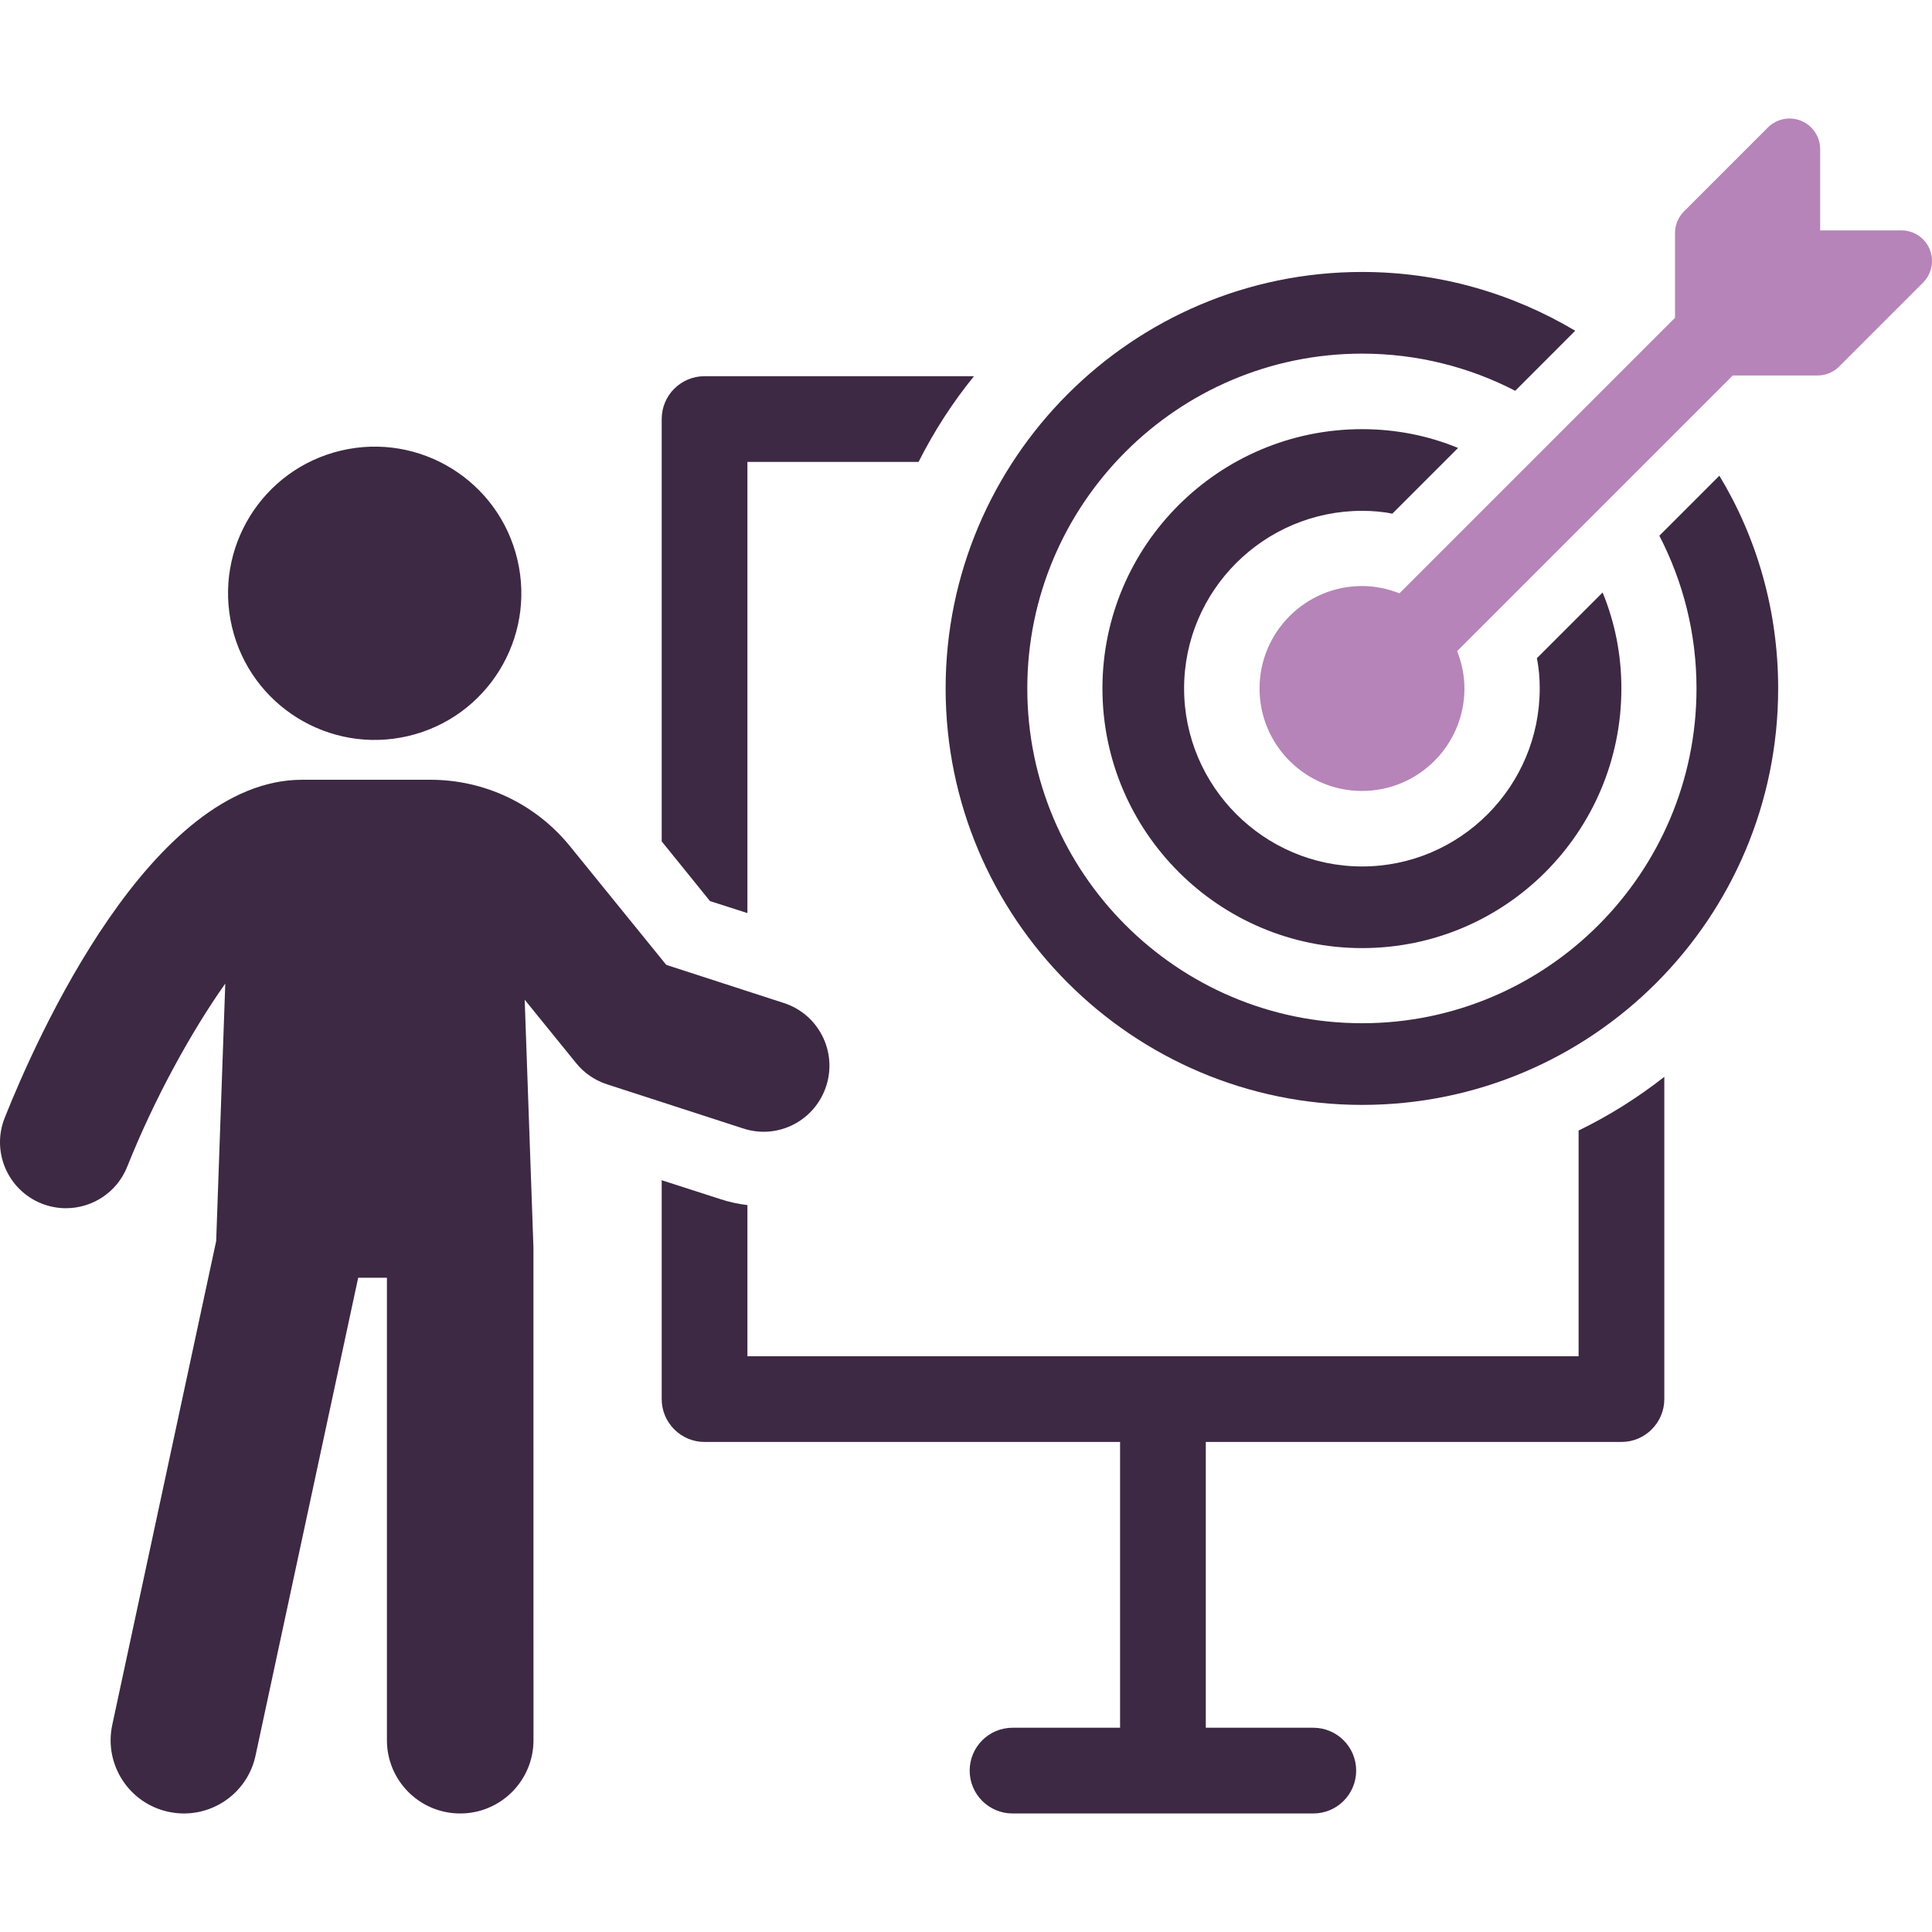 <svg id="Layer_1" xmlns="http://www.w3.org/2000/svg" version="1.1" viewBox="0 0 256 256">
  <defs>
    <style>
      .cls-1 {
        fill: #3d2943;
      }

      .cls-1, .cls-2 {
        stroke-width: 0px;
      }

      .cls-2 {
        fill: #b684b8;
      }
    </style>
  </defs>
  <path class="cls-1" d="M209.172,179.709h-110.136v-20.028c-1.25-.152-2.462-.414-3.598-.795l-7.761-2.499v29.002c0,3.106,2.536,5.679,5.679,5.679h55.059v37.868h-14.249c-3.135,0-5.679,2.544-5.679,5.679s2.544,5.679,5.679,5.679h39.854c3.135,0,5.679-2.544,5.679-5.679s-2.544-5.679-5.679-5.679h-14.246v-37.868h55.077c3.143,0,5.679-2.573,5.679-5.679v-42.704c-3.521,2.762-7.307,5.147-11.358,7.117v29.908Z"></path>
  <path class="cls-1" d="M99.036,120.988v-59.782h22.678c2.045-4.052,4.506-7.875,7.346-11.358h-35.702c-3.143,0-5.679,2.536-5.679,5.679v55.959l6.398,7.912,4.96,1.59Z"></path>
  <path class="cls-1" d="M109.477,143.912c1.489-4.596-1.024-9.521-5.613-11.007l-15.58-5.054-12.754-15.717c-4.546-5.601-11.294-8.811-18.504-8.811h-16.998c-20.03,0-35.226,34.293-39.408,44.804-1.782,4.481.408,9.558,4.888,11.347,1.062.421,2.153.621,3.23.621,3.475,0,6.761-2.082,8.121-5.505,3.585-8.984,8.46-17.851,12.992-24.262l-1.206,34.119-13.768,64.101c-1.129,5.243,2.209,10.404,7.453,11.528.688.148,1.37.218,2.048.218,4.48,0,8.506-3.113,9.483-7.672l13.6-63.313h3.809v61.276c0,5.361,4.348,9.709,9.71,9.709s9.71-4.348,9.71-9.709l-.006-65.28-1.159-32.836,6.816,8.4c1.061,1.313,2.484,2.285,4.086,2.806l18.04,5.849c4.609,1.523,9.525-1.028,11.009-5.613Z"></path>
  <circle class="cls-1" cx="49.649" cy="78.613" r="19.429" transform="translate(-16.733 13.51) rotate(-13.282)"></circle>
  <path class="cls-1" d="M219.872,70.986c3.138,6.06,4.924,12.93,4.924,20.236,0,24.45-19.857,44.361-44.311,44.361s-44.363-19.91-44.363-44.361,19.91-44.364,44.363-44.364c7.305,0,14.23,1.786,20.288,4.925l7.953-7.957c-8.276-4.921-17.906-7.79-28.241-7.79-30.459,0-55.184,24.779-55.184,55.186s24.725,55.183,55.184,55.183,55.131-24.724,55.131-55.183c0-10.282-2.813-19.966-7.791-28.188l-7.953,7.953Z"></path>
  <path class="cls-1" d="M180.485,67.688c1.352,0,2.705.107,4.003.377l8.711-8.711c-3.949-1.623-8.223-2.488-12.714-2.488-18.99,0-34.407,15.422-34.407,34.356s15.418,34.407,34.407,34.407,34.356-15.418,34.356-34.407c0-4.492-.865-8.766-2.488-12.715l-8.711,8.711c.271,1.298.379,2.651.379,4.004,0,12.985-10.549,23.589-23.535,23.589s-23.587-10.604-23.587-23.589,10.603-23.534,23.587-23.534Z"></path>
  <path class="cls-2" d="M255.694,33.029c-.629-1.516-2.108-2.503-3.752-2.503h-10.762v-10.763c0-1.642-.988-3.121-2.504-3.749-1.517-.625-3.26-.281-4.423.88l-11.116,11.118c-.761.762-1.189,1.79-1.189,2.869v11.225l-36.516,36.515c-1.54-.606-3.205-.969-4.959-.969-7.486,0-13.577,6.093-13.577,13.58s6.091,13.573,13.577,13.573,13.573-6.086,13.573-13.573c0-1.756-.361-3.42-.967-4.958l36.52-36.519h11.227c1.078,0,2.108-.425,2.869-1.187l11.116-11.118c1.162-1.161,1.506-2.906.883-4.422Z"></path>
</svg>